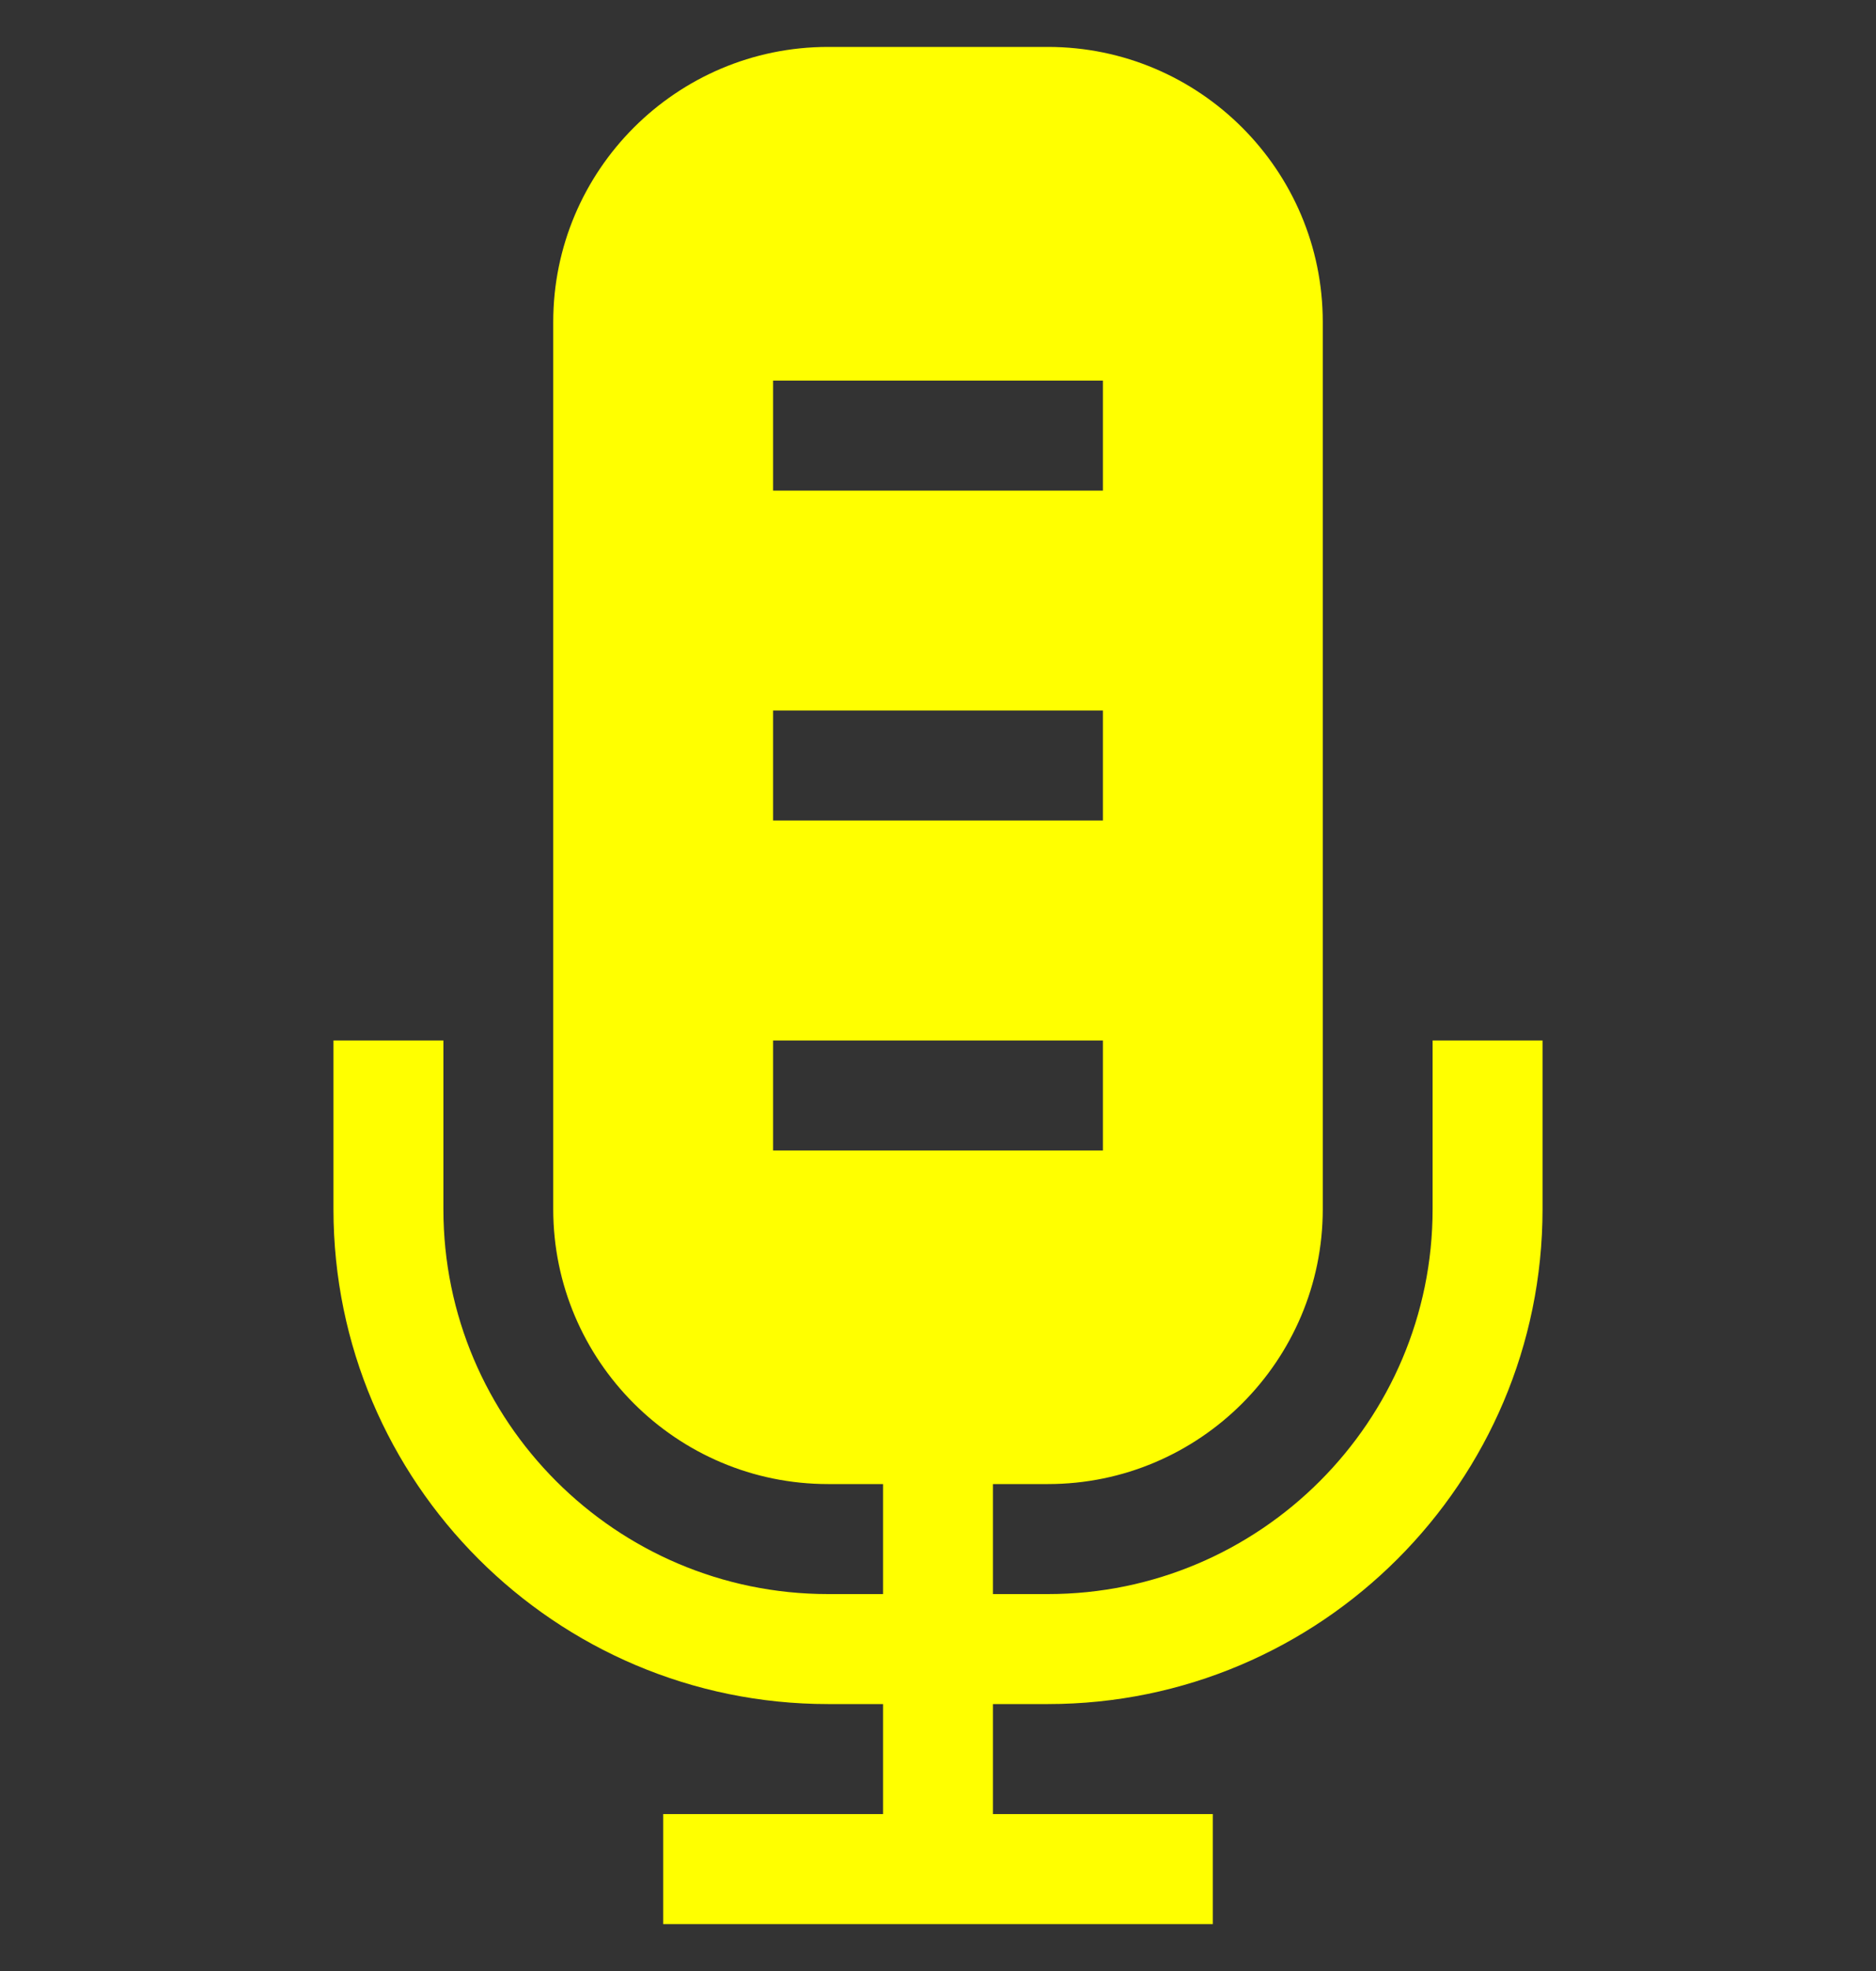 <?xml version="1.0" encoding="UTF-8"?> <svg xmlns="http://www.w3.org/2000/svg" width="20" height="21" viewBox="0 0 20 21" fill="none"><rect x="0" y="0" width="20" height="21" fill="#333333" stroke="none"/><g clip-path="url(#clip0_894_5389)"><path d="M16.445 11.086H15.273V12.883C15.273 15.144 13.433 16.984 11.172 16.984H10.586V15.812H11.172C12.787 15.812 14.102 14.498 14.102 12.883V3.43C14.102 1.814 12.787 0.5 11.172 0.5H8.828C7.213 0.5 5.898 1.814 5.898 3.43V12.883C5.898 14.498 7.213 15.812 8.828 15.812H9.414V16.984H8.828C6.567 16.984 4.727 15.144 4.727 12.883V11.086H3.555V12.883C3.555 15.791 5.92 18.156 8.828 18.156H9.414V19.328H7.07V20.5H12.93V19.328H10.586V18.156H11.172C14.08 18.156 16.445 15.791 16.445 12.883V11.086ZM8.242 4.055H11.758V5.227H8.242V4.055ZM8.242 7.57H11.758V8.742H8.242V7.57ZM8.242 12.258V11.086H11.758V12.258H8.242Z" fill="#FFFF00"></path></g><defs><clipPath id="clip0_894_5389"><rect width="20" height="20" fill="white" transform="translate(0 0.5)"></rect></clipPath></defs></svg> 